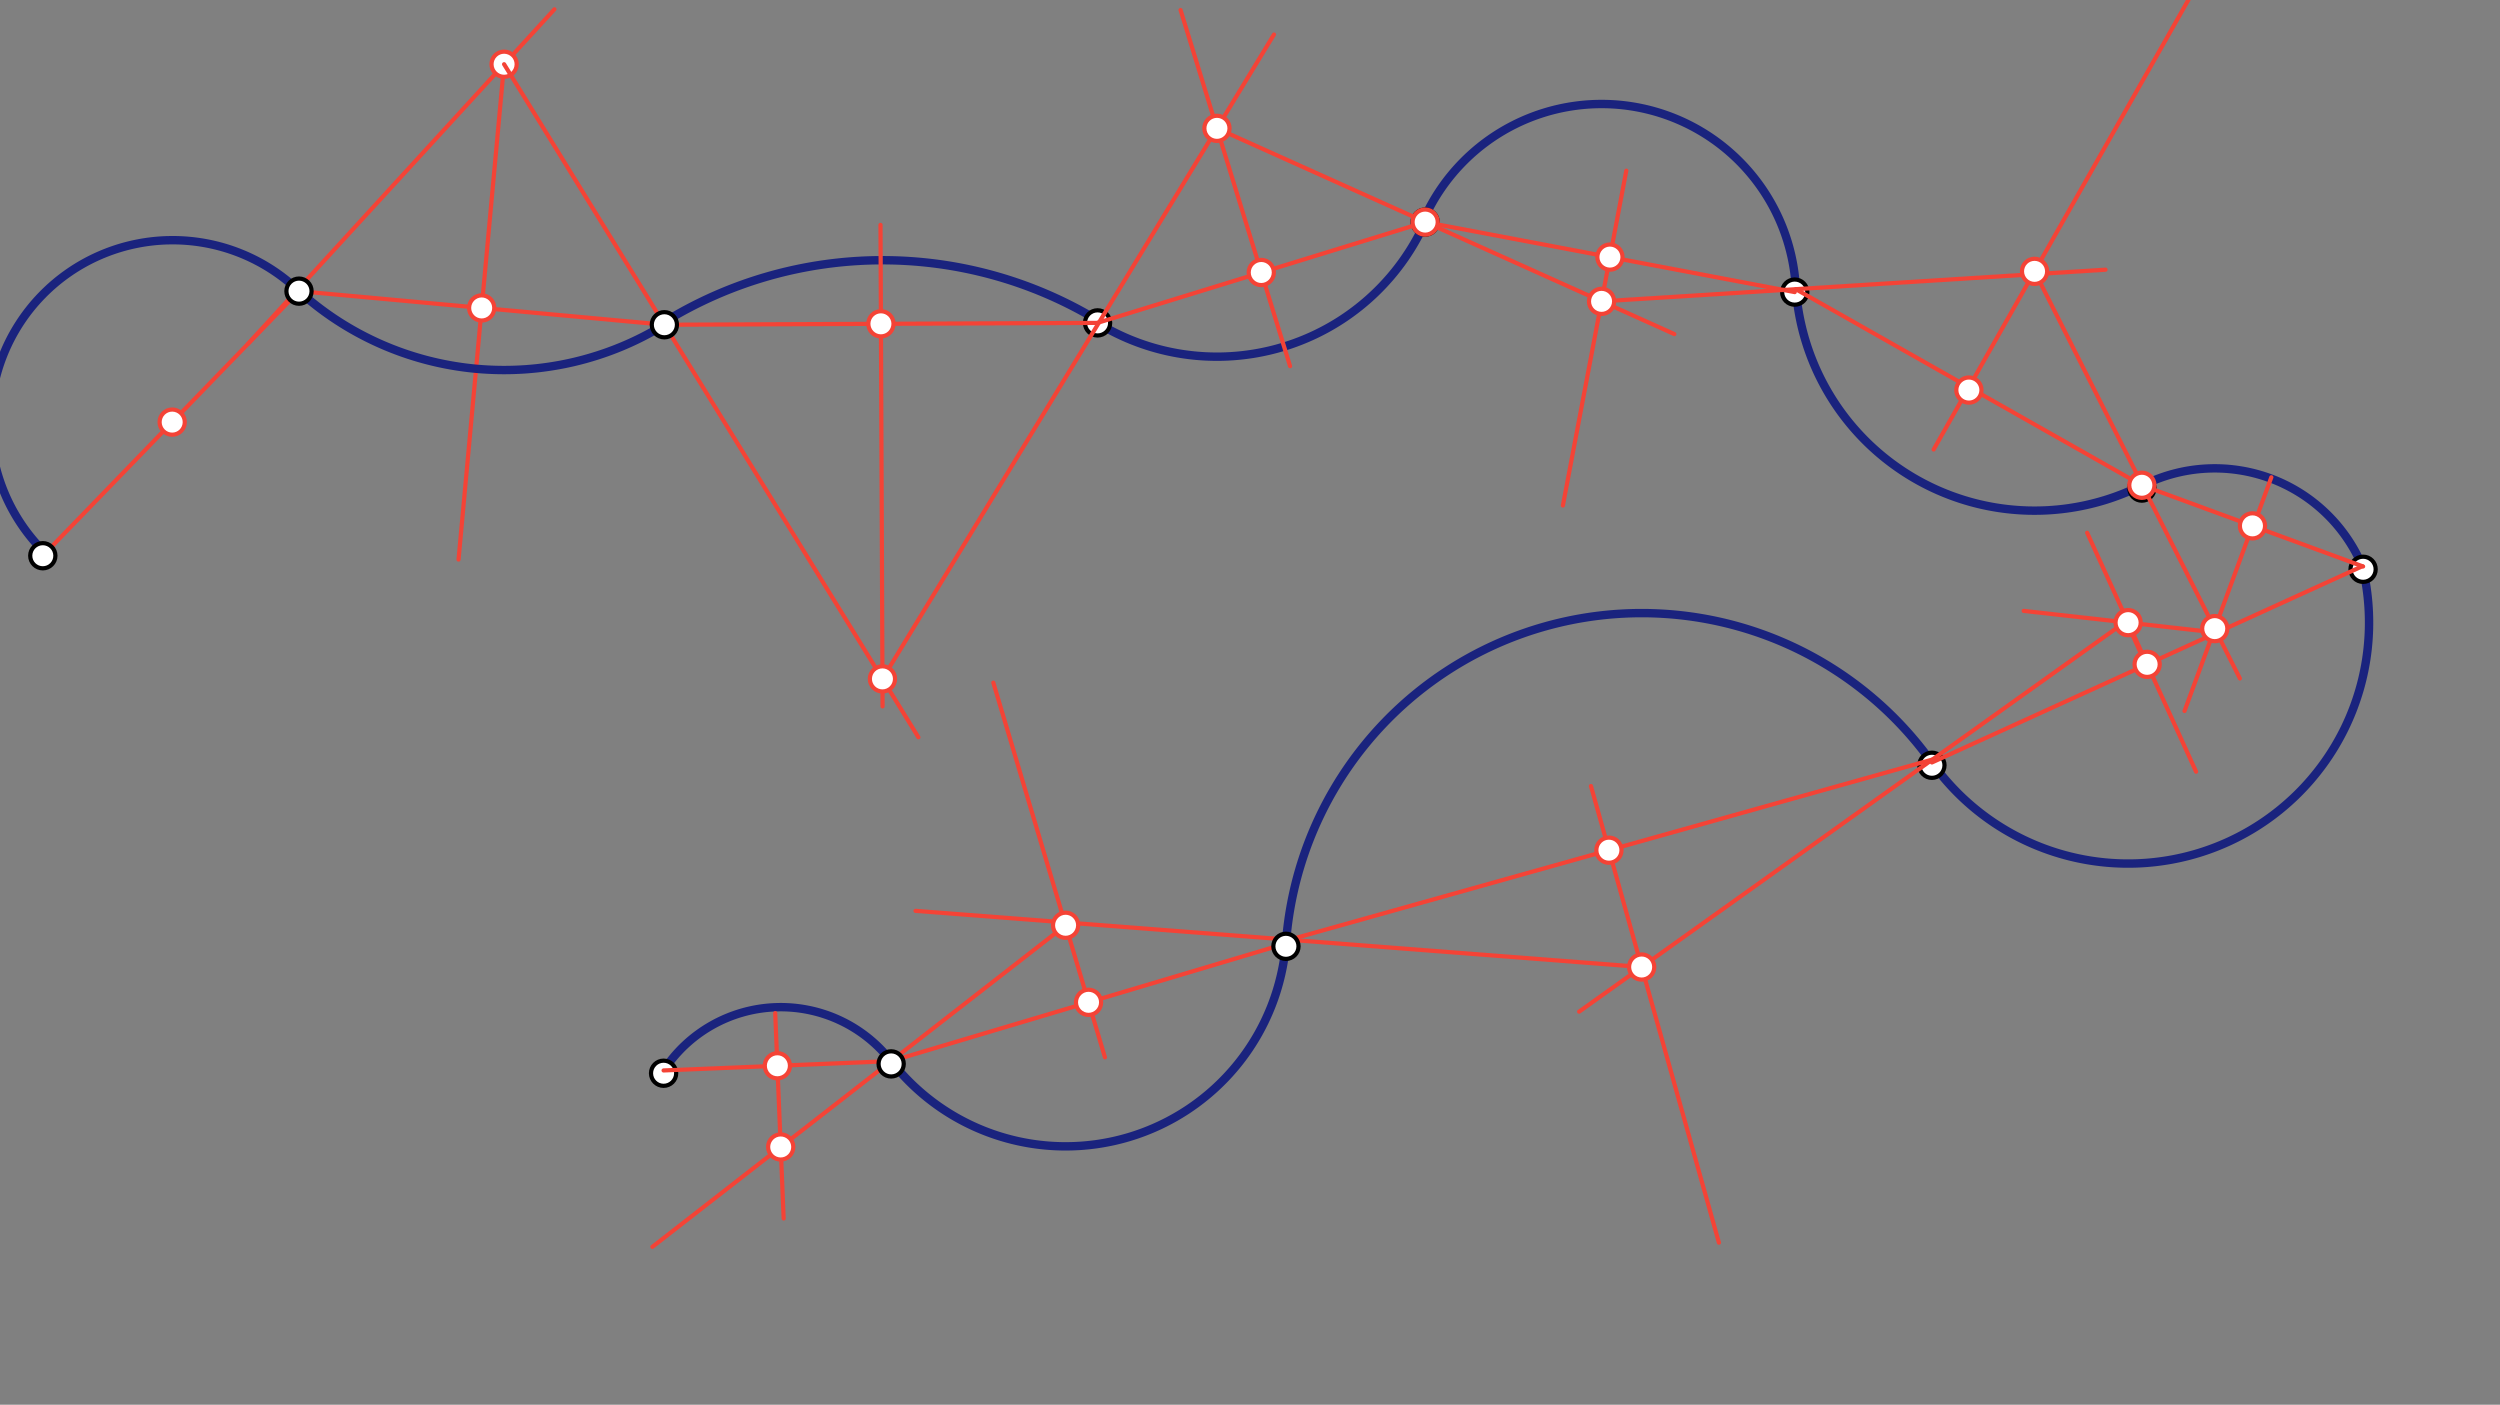 <svg xmlns="http://www.w3.org/2000/svg" class="svg--1it" height="100%" preserveAspectRatio="xMidYMid meet" viewBox="0 0 595.276 334.488" width="100%"><rect x="0" y="0" width="595.276" height="334.488" fill="#808080" stroke="none"/><defs><marker id="marker-arrow" markerHeight="16" markerUnits="userSpaceOnUse" markerWidth="24" orient="auto-start-reverse" refX="24" refY="4" viewBox="0 0 24 8"><path d="M 0 0 L 24 4 L 0 8 z" stroke="inherit"></path></marker></defs><g class="aux-layer--1FB"><g class="element--2qn"><path d="M 71.194 69.326 A 43.407 43.407 0 0 0 10.806 131.695" fill="none" stroke="#1A237E" stroke-dasharray="none" stroke-linecap="round" stroke-width="2"></path></g><g class="element--2qn"><line stroke="#F44336" stroke-dasharray="none" stroke-linecap="round" stroke-width="1" x1="10.194" x2="71.194" y1="132.326" y2="69.326"></line></g><g class="element--2qn"><line stroke="#F44336" stroke-dasharray="none" stroke-linecap="round" stroke-width="1" x1="71.194" x2="158.194" y1="69.326" y2="77.326"></line></g><g class="element--2qn"><line stroke="#F44336" stroke-dasharray="none" stroke-linecap="round" stroke-width="1" x1="114.694" x2="120.113" y1="73.326" y2="14.396"></line></g><g class="element--2qn"><line stroke="#F44336" stroke-dasharray="none" stroke-linecap="round" stroke-width="1" x1="114.694" x2="109.186" y1="73.326" y2="133.23"></line></g><g class="element--2qn"><line stroke="#F44336" stroke-dasharray="none" stroke-linecap="round" stroke-width="1" x1="59.028" x2="132.009" y1="81.892" y2="2.218"></line></g><g class="element--2qn"><path d="M 70.845 68.991 A 72.819 72.819 0 0 0 158.188 77.316" fill="none" stroke="#1A237E" stroke-dasharray="none" stroke-linecap="round" stroke-width="2"></path></g><g class="element--2qn"><path d="M 158.213 76.658 A 99.02 99.02 0 0 1 261.332 76.235" fill="none" stroke="#1A237E" stroke-dasharray="none" stroke-linecap="round" stroke-width="2"></path></g><g class="element--2qn"><path d="M 339.343 52.884 A 54.37 54.37 0 0 1 261.535 77.026" fill="none" stroke="#1A237E" stroke-dasharray="none" stroke-linecap="round" stroke-width="2"></path></g><g class="element--2qn"><path d="M 339.343 51.551 A 46.326 46.326 0 0 1 427.619 68.871" fill="none" stroke="#1A237E" stroke-dasharray="none" stroke-linecap="round" stroke-width="2"></path></g><g class="element--2qn"><path d="M 427.581 68.185 A 56.982 56.982 0 0 0 510.005 115.543" fill="none" stroke="#1A237E" stroke-dasharray="none" stroke-linecap="round" stroke-width="2"></path></g><g class="element--2qn"><path d="M 510.171 115.609 A 38.16 38.16 0 0 1 562.552 134.936" fill="none" stroke="#1A237E" stroke-dasharray="none" stroke-linecap="round" stroke-width="2"></path></g><g class="element--2qn"><path d="M 562.504 134.821 A 57.37 57.37 0 0 1 459.811 181.271" fill="none" stroke="#1A237E" stroke-dasharray="none" stroke-linecap="round" stroke-width="2"></path></g><g class="element--2qn"><path d="M 460.032 181.583 A 84.935 84.935 0 0 0 306.194 224.66" fill="none" stroke="#1A237E" stroke-dasharray="none" stroke-linecap="round" stroke-width="2"></path></g><g class="element--2qn"><path d="M 306.216 224.374 A 52.643 52.643 0 0 1 212.195 252.659" fill="none" stroke="#1A237E" stroke-dasharray="none" stroke-linecap="round" stroke-width="2"></path></g><g class="element--2qn"><path d="M 212.167 252.661 A 33.289 33.289 0 0 0 158.029 254.897" fill="none" stroke="#1A237E" stroke-dasharray="none" stroke-linecap="round" stroke-width="2"></path></g><g class="element--2qn"><circle cx="339.343" cy="52.884" r="3" stroke="#000000" stroke-width="1" fill="#ffffff"></circle>}</g><g class="element--2qn"><circle cx="261.343" cy="76.884" r="3" stroke="#000000" stroke-width="1" fill="#ffffff"></circle>}</g><g class="element--2qn"><circle cx="427.343" cy="69.551" r="3" stroke="#000000" stroke-width="1" fill="#ffffff"></circle>}</g><g class="element--2qn"><circle cx="510.009" cy="116.218" r="3" stroke="#000000" stroke-width="1" fill="#ffffff"></circle>}</g><g class="element--2qn"><circle cx="562.676" cy="135.551" r="3" stroke="#000000" stroke-width="1" fill="#ffffff"></circle>}</g><g class="element--2qn"><circle cx="460.009" cy="182.218" r="3" stroke="#000000" stroke-width="1" fill="#ffffff"></circle>}</g><g class="element--2qn"><circle cx="158.009" cy="255.551" r="3" stroke="#000000" stroke-width="1" fill="#ffffff"></circle>}</g><g class="element--2qn"><circle cx="41" cy="100.51" r="3" stroke="#F44336" stroke-width="1" fill="#ffffff"></circle>}</g><g class="element--2qn"><circle cx="114.694" cy="73.326" r="3" stroke="#F44336" stroke-width="1" fill="#ffffff"></circle>}</g><g class="element--2qn"><circle cx="120.031" cy="15.295" r="3" stroke="#F44336" stroke-width="1" fill="#ffffff"></circle>}</g></g><g class="main-layer--3Vd"><g class="element--2qn"><line stroke="#F44336" stroke-dasharray="none" stroke-linecap="round" stroke-width="1" x1="158.174" x2="261.343" y1="77.325" y2="76.884"></line></g><g class="element--2qn"><line stroke="#F44336" stroke-dasharray="none" stroke-linecap="round" stroke-width="1" x1="209.758" x2="209.658" y1="77.104" y2="53.55"></line></g><g class="element--2qn"><line stroke="#F44336" stroke-dasharray="none" stroke-linecap="round" stroke-width="1" x1="209.758" x2="210.147" y1="77.104" y2="168.197"></line></g><g class="element--2qn"><line stroke="#F44336" stroke-dasharray="none" stroke-linecap="round" stroke-width="1" x1="120.031" x2="218.676" y1="15.295" y2="175.551"></line></g><g class="element--2qn"><line stroke="#F44336" stroke-dasharray="none" stroke-linecap="round" stroke-width="1" x1="261.304" x2="339.343" y1="76.884" y2="52.884"></line></g><g class="element--2qn"><line stroke="#F44336" stroke-dasharray="none" stroke-linecap="round" stroke-width="1" x1="300.323" x2="307.183" y1="64.884" y2="87.189"></line></g><g class="element--2qn"><line stroke="#F44336" stroke-dasharray="none" stroke-linecap="round" stroke-width="1" x1="300.323" x2="281.105" y1="64.884" y2="2.395"></line></g><g class="element--2qn"><line stroke="#F44336" stroke-dasharray="none" stroke-linecap="round" stroke-width="1" x1="210.119" x2="303.343" y1="161.65" y2="8.218"></line></g><g class="element--2qn"><line stroke="#F44336" stroke-dasharray="none" stroke-linecap="round" stroke-width="1" x1="339.343" x2="427.343" y1="52.884" y2="69.551"></line></g><g class="element--2qn"><line stroke="#F44336" stroke-dasharray="none" stroke-linecap="round" stroke-width="1" x1="383.343" x2="387.238" y1="61.218" y2="40.647"></line></g><g class="element--2qn"><line stroke="#F44336" stroke-dasharray="none" stroke-linecap="round" stroke-width="1" x1="383.343" x2="372.14" y1="61.218" y2="120.369"></line></g><g class="element--2qn"><line stroke="#F44336" stroke-dasharray="none" stroke-linecap="round" stroke-width="1" x1="289.767" x2="398.676" y1="30.561" y2="79.551"></line></g><g class="element--2qn"><line stroke="#F44336" stroke-dasharray="none" stroke-linecap="round" stroke-width="1" x1="427.619" x2="510.009" y1="68.871" y2="115.551"></line></g><g class="element--2qn"><line stroke="#F44336" stroke-dasharray="none" stroke-linecap="round" stroke-width="1" x1="468.814" x2="529.944" y1="92.211" y2="-15.682"></line></g><g class="element--2qn"><line stroke="#F44336" stroke-dasharray="none" stroke-linecap="round" stroke-width="1" x1="468.814" x2="460.419" y1="92.211" y2="107.028"></line></g><g class="element--2qn"><line stroke="#F44336" stroke-dasharray="none" stroke-linecap="round" stroke-width="1" x1="381.347" x2="501.343" y1="71.756" y2="64.218"></line></g><g class="element--2qn"><line stroke="#F44336" stroke-dasharray="none" stroke-linecap="round" stroke-width="1" x1="510" x2="562.676" y1="115.545" y2="134.884"></line></g><g class="element--2qn"><line stroke="#F44336" stroke-dasharray="none" stroke-linecap="round" stroke-width="1" x1="536.338" x2="540.829" y1="125.882" y2="113.649"></line></g><g class="element--2qn"><line stroke="#F44336" stroke-dasharray="none" stroke-linecap="round" stroke-width="1" x1="536.338" x2="520.156" y1="125.215" y2="169.292"></line></g><g class="element--2qn"><line stroke="#F44336" stroke-dasharray="none" stroke-linecap="round" stroke-width="1" x1="484.451" x2="533.343" y1="64.612" y2="161.551"></line></g><g class="element--2qn"><line stroke="#F44336" stroke-dasharray="none" stroke-linecap="round" stroke-width="1" x1="562.504" x2="460.009" y1="134.821" y2="181.551"></line></g><g class="element--2qn"><line stroke="#F44336" stroke-dasharray="none" stroke-linecap="round" stroke-width="1" x1="511.257" x2="505.355" y1="158.853" y2="145.908"></line></g><g class="element--2qn"><line stroke="#F44336" stroke-dasharray="none" stroke-linecap="round" stroke-width="1" x1="511.257" x2="522.911" y1="158.186" y2="183.748"></line></g><g class="element--2qn"><line stroke="#F44336" stroke-dasharray="none" stroke-linecap="round" stroke-width="1" x1="511.257" x2="496.973" y1="158.186" y2="126.856"></line></g><g class="element--2qn"><line stroke="#F44336" stroke-dasharray="none" stroke-linecap="round" stroke-width="1" x1="527.834" x2="481.862" y1="150.628" y2="145.459"></line></g><g class="element--2qn"><line stroke="#F44336" stroke-dasharray="none" stroke-linecap="round" stroke-width="1" x1="460.009" x2="306.194" y1="180.884" y2="223.993"></line></g><g class="element--2qn"><line stroke="#F44336" stroke-dasharray="none" stroke-linecap="round" stroke-width="1" x1="383.102" x2="378.822" y1="202.439" y2="187.166"></line></g><g class="element--2qn"><line stroke="#F44336" stroke-dasharray="none" stroke-linecap="round" stroke-width="1" x1="383.102" x2="409.293" y1="202.439" y2="295.892"></line></g><g class="element--2qn"><line stroke="#F44336" stroke-dasharray="none" stroke-linecap="round" stroke-width="1" x1="506.729" x2="376.009" y1="147.589" y2="240.884"></line></g><g class="element--2qn"><line stroke="#F44336" stroke-dasharray="none" stroke-linecap="round" stroke-width="1" x1="306.194" x2="212.194" y1="224.66" y2="252.66"></line></g><g class="element--2qn"><line stroke="#F44336" stroke-dasharray="none" stroke-linecap="round" stroke-width="1" x1="259.194" x2="263.094" y1="238.66" y2="251.753"></line></g><g class="element--2qn"><line stroke="#F44336" stroke-dasharray="none" stroke-linecap="round" stroke-width="1" x1="259.194" x2="236.523" y1="238.66" y2="162.547"></line></g><g class="element--2qn"><line stroke="#F44336" stroke-dasharray="none" stroke-linecap="round" stroke-width="1" x1="390.899" x2="218.009" y1="230.258" y2="216.884"></line></g><g class="element--2qn"><line stroke="#F44336" stroke-dasharray="none" stroke-linecap="round" stroke-width="1" x1="253.73" x2="155.343" y1="220.314" y2="296.884"></line></g><g class="element--2qn"><line stroke="#F44336" stroke-dasharray="none" stroke-linecap="round" stroke-width="1" x1="212.196" x2="158.009" y1="252.659" y2="254.884"></line></g><g class="element--2qn"><line stroke="#F44336" stroke-dasharray="none" stroke-linecap="round" stroke-width="1" x1="185.102" x2="184.588" y1="253.772" y2="241.244"></line></g><g class="element--2qn"><line stroke="#F44336" stroke-dasharray="none" stroke-linecap="round" stroke-width="1" x1="185.102" x2="186.595" y1="253.772" y2="290.129"></line></g><g class="element--2qn"><circle cx="10.194" cy="132.326" r="3" stroke="#000000" stroke-width="1" fill="#ffffff"></circle>}</g><g class="element--2qn"><circle cx="71.194" cy="69.326" r="3" stroke="#000000" stroke-width="1" fill="#ffffff"></circle>}</g><g class="element--2qn"><circle cx="158.194" cy="77.326" r="3" stroke="#000000" stroke-width="1" fill="#ffffff"></circle>}</g><g class="element--2qn"><circle cx="306.194" cy="225.326" r="3" stroke="#000000" stroke-width="1" fill="#ffffff"></circle>}</g><g class="element--2qn"><circle cx="212.194" cy="253.326" r="3" stroke="#000000" stroke-width="1" fill="#ffffff"></circle>}</g><g class="element--2qn"><circle cx="209.758" cy="77.104" r="3" stroke="#F44336" stroke-width="1" fill="#ffffff"></circle>}</g><g class="element--2qn"><circle cx="210.119" cy="161.65" r="3" stroke="#F44336" stroke-width="1" fill="#ffffff"></circle>}</g><g class="element--2qn"><circle cx="300.323" cy="64.884" r="3" stroke="#F44336" stroke-width="1" fill="#ffffff"></circle>}</g><g class="element--2qn"><circle cx="289.767" cy="30.561" r="3" stroke="#F44336" stroke-width="1" fill="#ffffff"></circle>}</g><g class="element--2qn"><circle cx="339.343" cy="52.884" r="3" stroke="#F44336" stroke-width="1" fill="#ffffff"></circle>}</g><g class="element--2qn"><circle cx="383.343" cy="61.218" r="3" stroke="#F44336" stroke-width="1" fill="#ffffff"></circle>}</g><g class="element--2qn"><circle cx="381.347" cy="71.756" r="3" stroke="#F44336" stroke-width="1" fill="#ffffff"></circle>}</g><g class="element--2qn"><circle cx="468.814" cy="92.878" r="3" stroke="#F44336" stroke-width="1" fill="#ffffff"></circle>}</g><g class="element--2qn"><circle cx="484.451" cy="64.612" r="3" stroke="#F44336" stroke-width="1" fill="#ffffff"></circle>}</g><g class="element--2qn"><circle cx="510" cy="115.545" r="3" stroke="#F44336" stroke-width="1" fill="#ffffff"></circle>}</g><g class="element--2qn"><circle cx="536.338" cy="125.215" r="3" stroke="#F44336" stroke-width="1" fill="#ffffff"></circle>}</g><g class="element--2qn"><circle cx="527.356" cy="149.681" r="3" stroke="#F44336" stroke-width="1" fill="#ffffff"></circle>}</g><g class="element--2qn"><circle cx="511.257" cy="158.186" r="3" stroke="#F44336" stroke-width="1" fill="#ffffff"></circle>}</g><g class="element--2qn"><circle cx="506.729" cy="148.255" r="3" stroke="#F44336" stroke-width="1" fill="#ffffff"></circle>}</g><g class="element--2qn"><circle cx="383.102" cy="202.439" r="3" stroke="#F44336" stroke-width="1" fill="#ffffff"></circle>}</g><g class="element--2qn"><circle cx="390.899" cy="230.258" r="3" stroke="#F44336" stroke-width="1" fill="#ffffff"></circle>}</g><g class="element--2qn"><circle cx="259.194" cy="238.66" r="3" stroke="#F44336" stroke-width="1" fill="#ffffff"></circle>}</g><g class="element--2qn"><circle cx="253.73" cy="220.314" r="3" stroke="#F44336" stroke-width="1" fill="#ffffff"></circle>}</g><g class="element--2qn"><circle cx="185.102" cy="253.772" r="3" stroke="#F44336" stroke-width="1" fill="#ffffff"></circle>}</g><g class="element--2qn"><circle cx="185.896" cy="273.106" r="3" stroke="#F44336" stroke-width="1" fill="#ffffff"></circle>}</g></g><g class="snaps-layer--2PT"></g><g class="temp-layer--rAP"></g></svg>